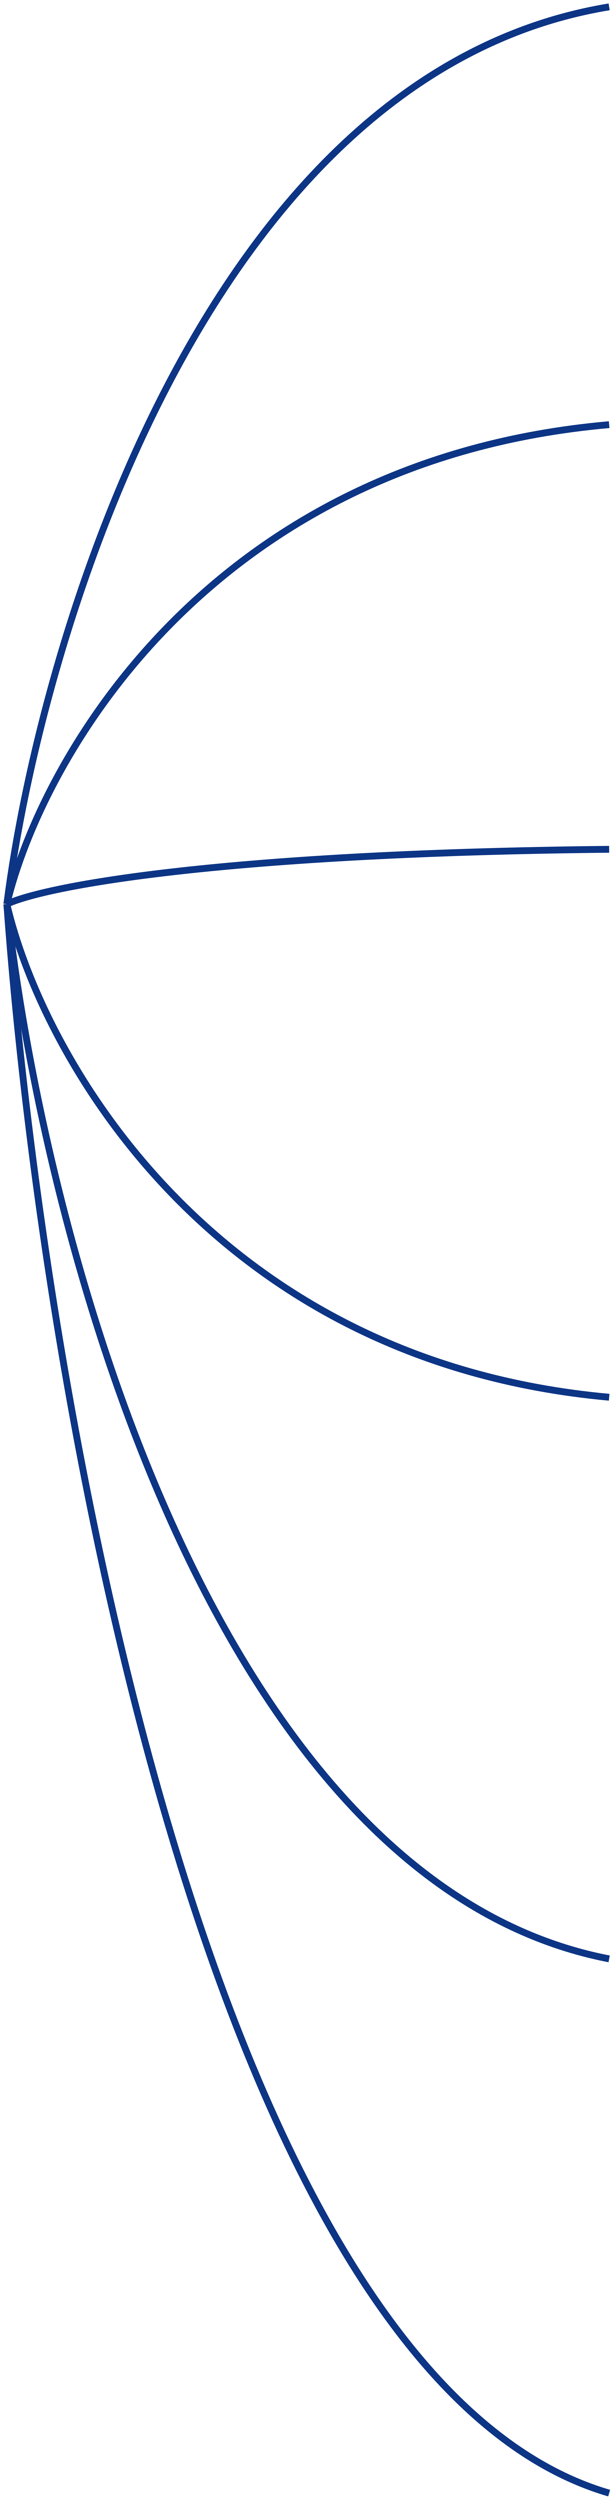 <?xml version="1.0" encoding="UTF-8"?> <svg xmlns="http://www.w3.org/2000/svg" width="90" height="365" viewBox="0 0 90 365" fill="none"> <path d="M1 132C6.057 92.333 30.738 10.6 89 1" stroke="#0D3585"></path> <path d="M1 132C6.057 110.804 30.738 67.13 89 62" stroke="#0D3585"></path> <path d="M1 132C6.057 129.578 30.738 124.586 89 124" stroke="#0D3585"></path> <path d="M1 132C6.057 153.802 30.738 198.724 89 204" stroke="#0D3585"></path> <path d="M1 132C6.057 178.631 30.738 274.715 89 286" stroke="#0D3585"></path> <path d="M1 132C6.057 202.249 30.738 346.998 89 364" stroke="#0D3585"></path> </svg> 